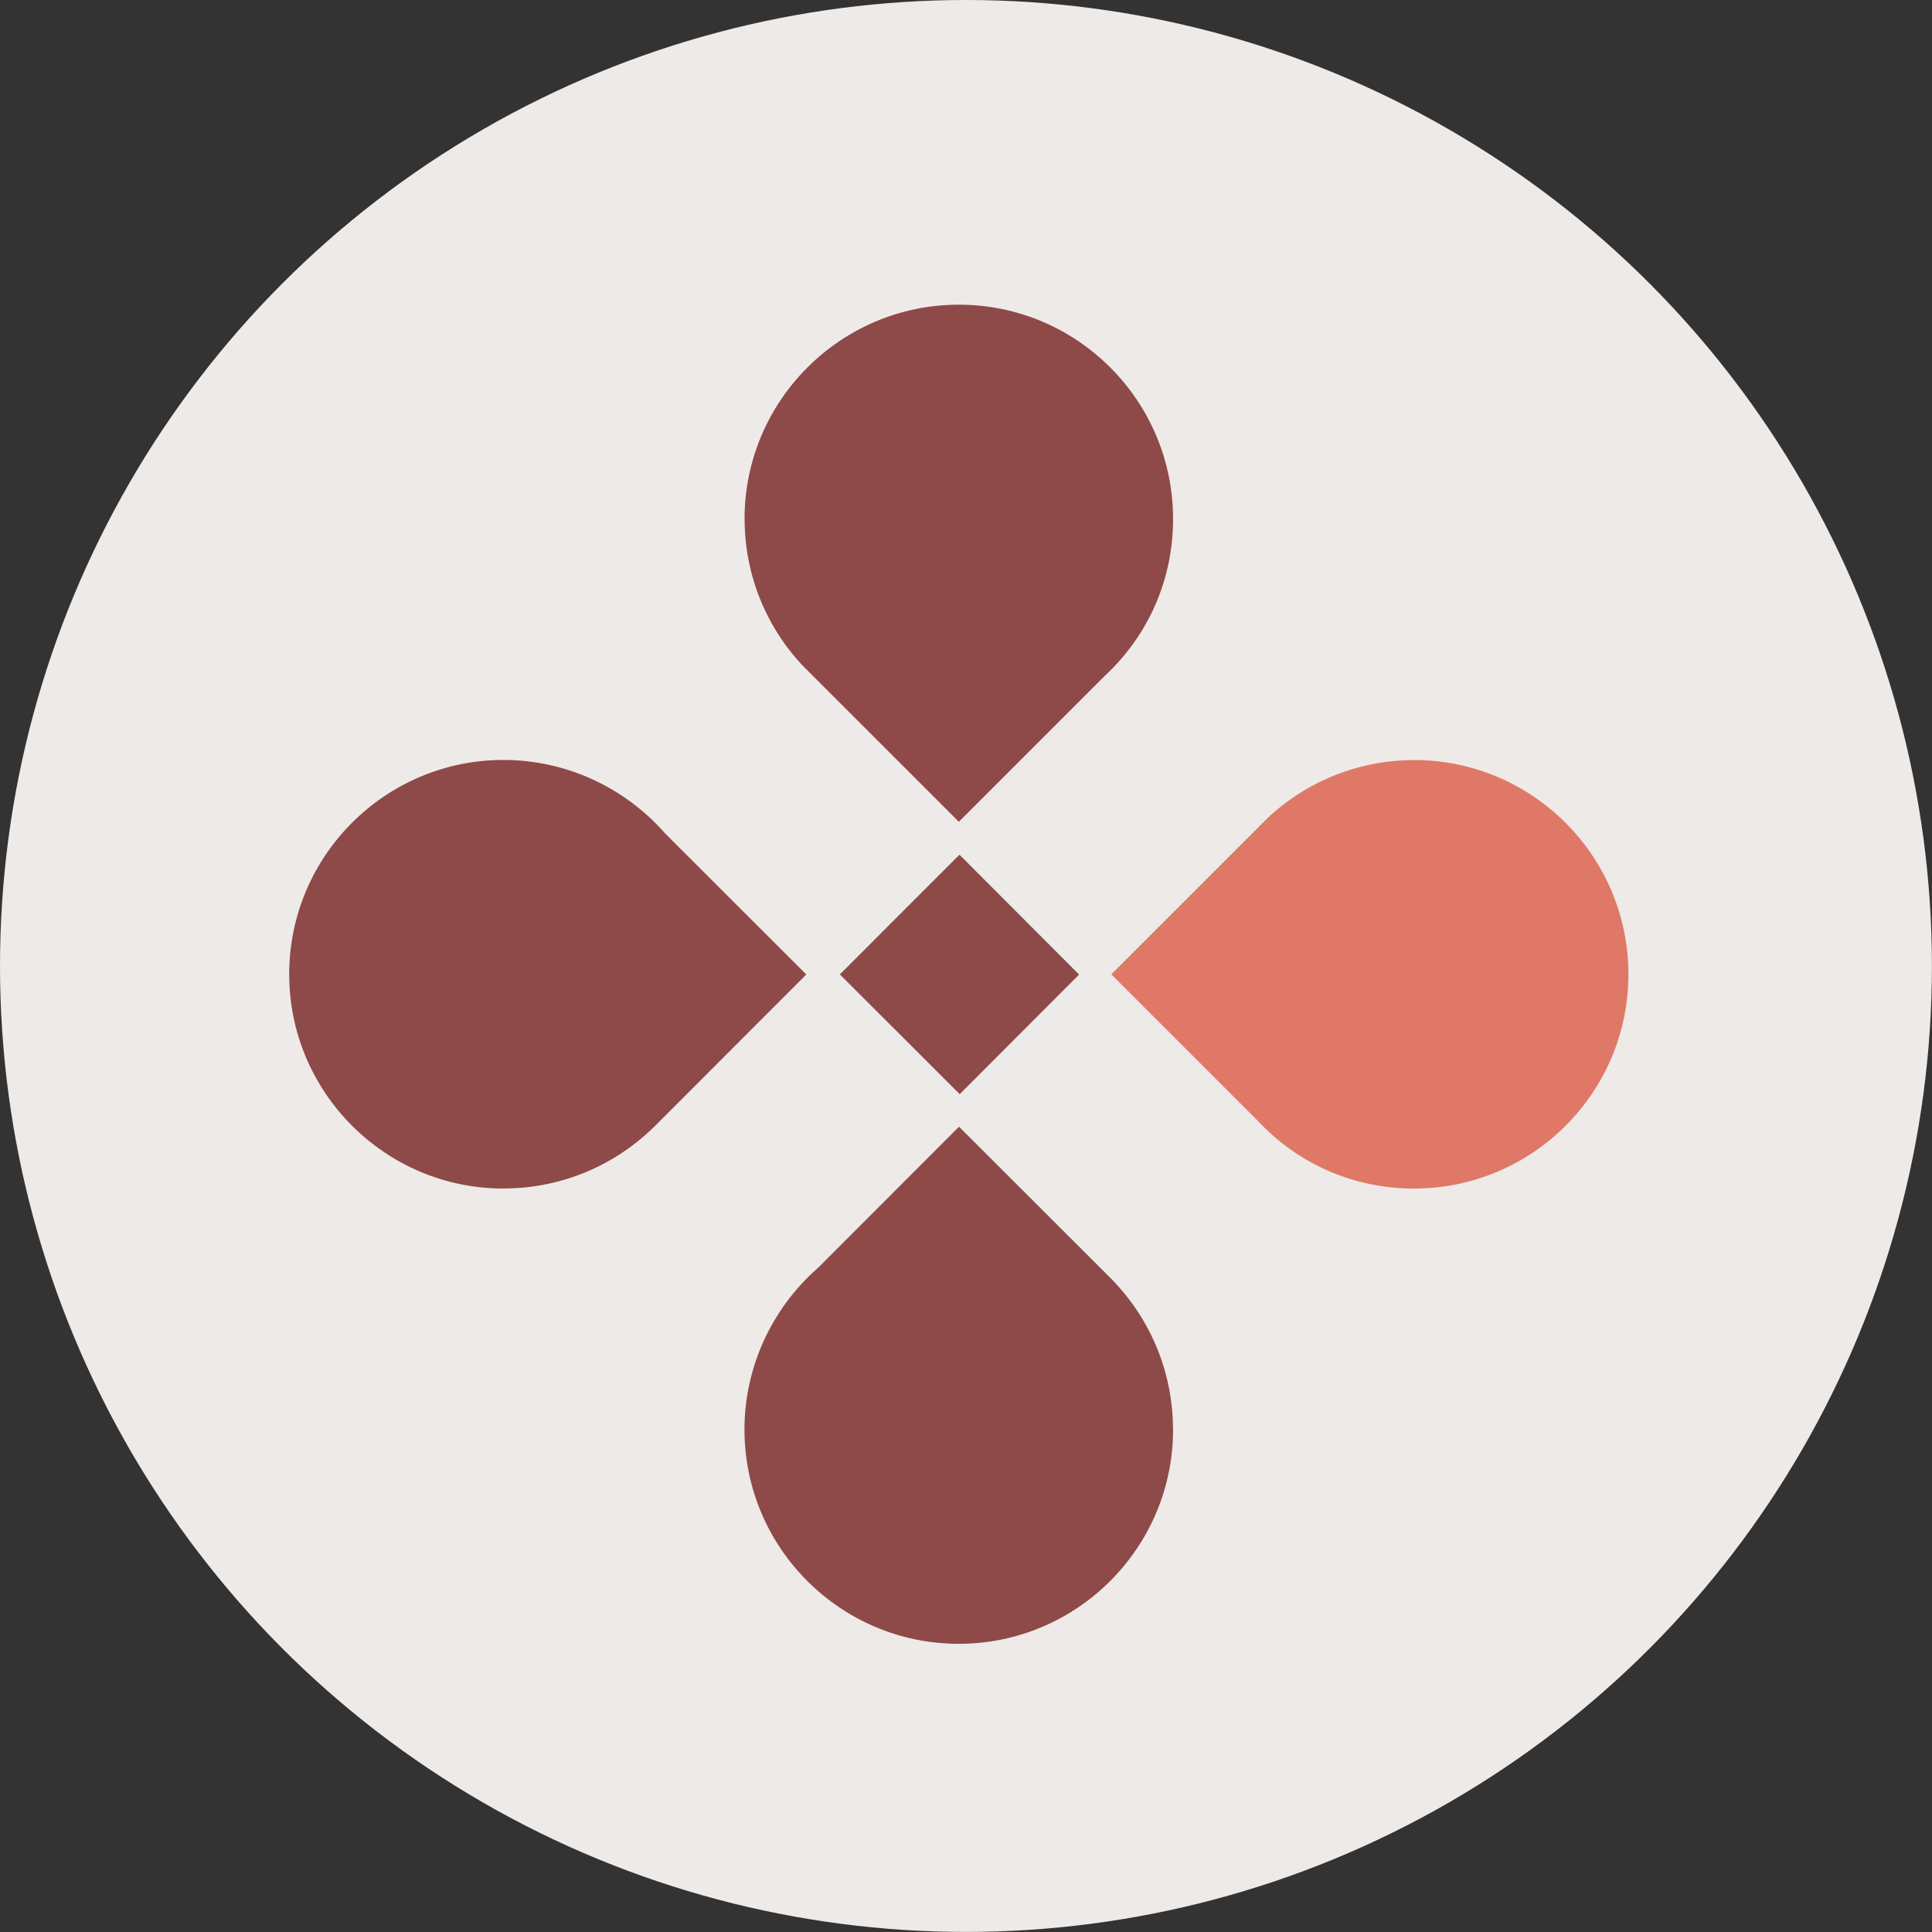 <svg xmlns="http://www.w3.org/2000/svg" id="Livello_2" viewBox="0 0 247.11 247.11"><rect x="0" y="0" width="247.11" height="247.11" fill="#333333" stroke="none"/><defs><style>      .cls-1 {        fill: #e07867;      }      .cls-2 {        fill: #8e4949;      }      .cls-3 {        fill: #eeeae7;      }    </style></defs><g id="Livello_1-2" data-name="Livello_1"><circle class="cls-3" cx="123.55" cy="123.55" r="123.55"></circle><g><path class="cls-2" d="M150.04,182.84c0,15.11-12.29,27.41-27.41,27.41s-27.41-12.29-27.41-27.41c0-7.87,3.41-15.39,9.35-20.63l.07-.06.06-.06,17.96-17.98,19.43,19.41c5.12,5.2,7.94,12.06,7.94,19.33Z"></path><path class="cls-2" d="M95.23,66.38c0-15.11,12.29-27.41,27.41-27.41s27.4,12.29,27.4,27.41c0,7.7-3.1,14.83-8.77,20.1l-18.63,18.63-20.07-20.07c-4.73-5.1-7.33-11.72-7.33-18.66Z"></path><polygon class="cls-2" points="107.42 124.63 122.72 109.32 138.02 124.65 122.75 139.95 107.42 124.63"></polygon><path class="cls-2" d="M64.4,152.02c-15.11,0-27.41-12.29-27.41-27.41s12.29-27.41,27.41-27.41c7.87,0,15.39,3.41,20.63,9.35l.06.07.06.06,17.98,17.96-19.41,19.43c-5.2,5.12-12.06,7.94-19.33,7.94Z"></path><path class="cls-1" d="M180.87,97.21c15.11,0,27.41,12.29,27.41,27.41s-12.29,27.4-27.41,27.4c-7.7,0-14.83-3.1-20.1-8.77l-18.63-18.63,20.07-20.07c5.1-4.73,11.72-7.33,18.66-7.33Z"></path></g></g></svg>